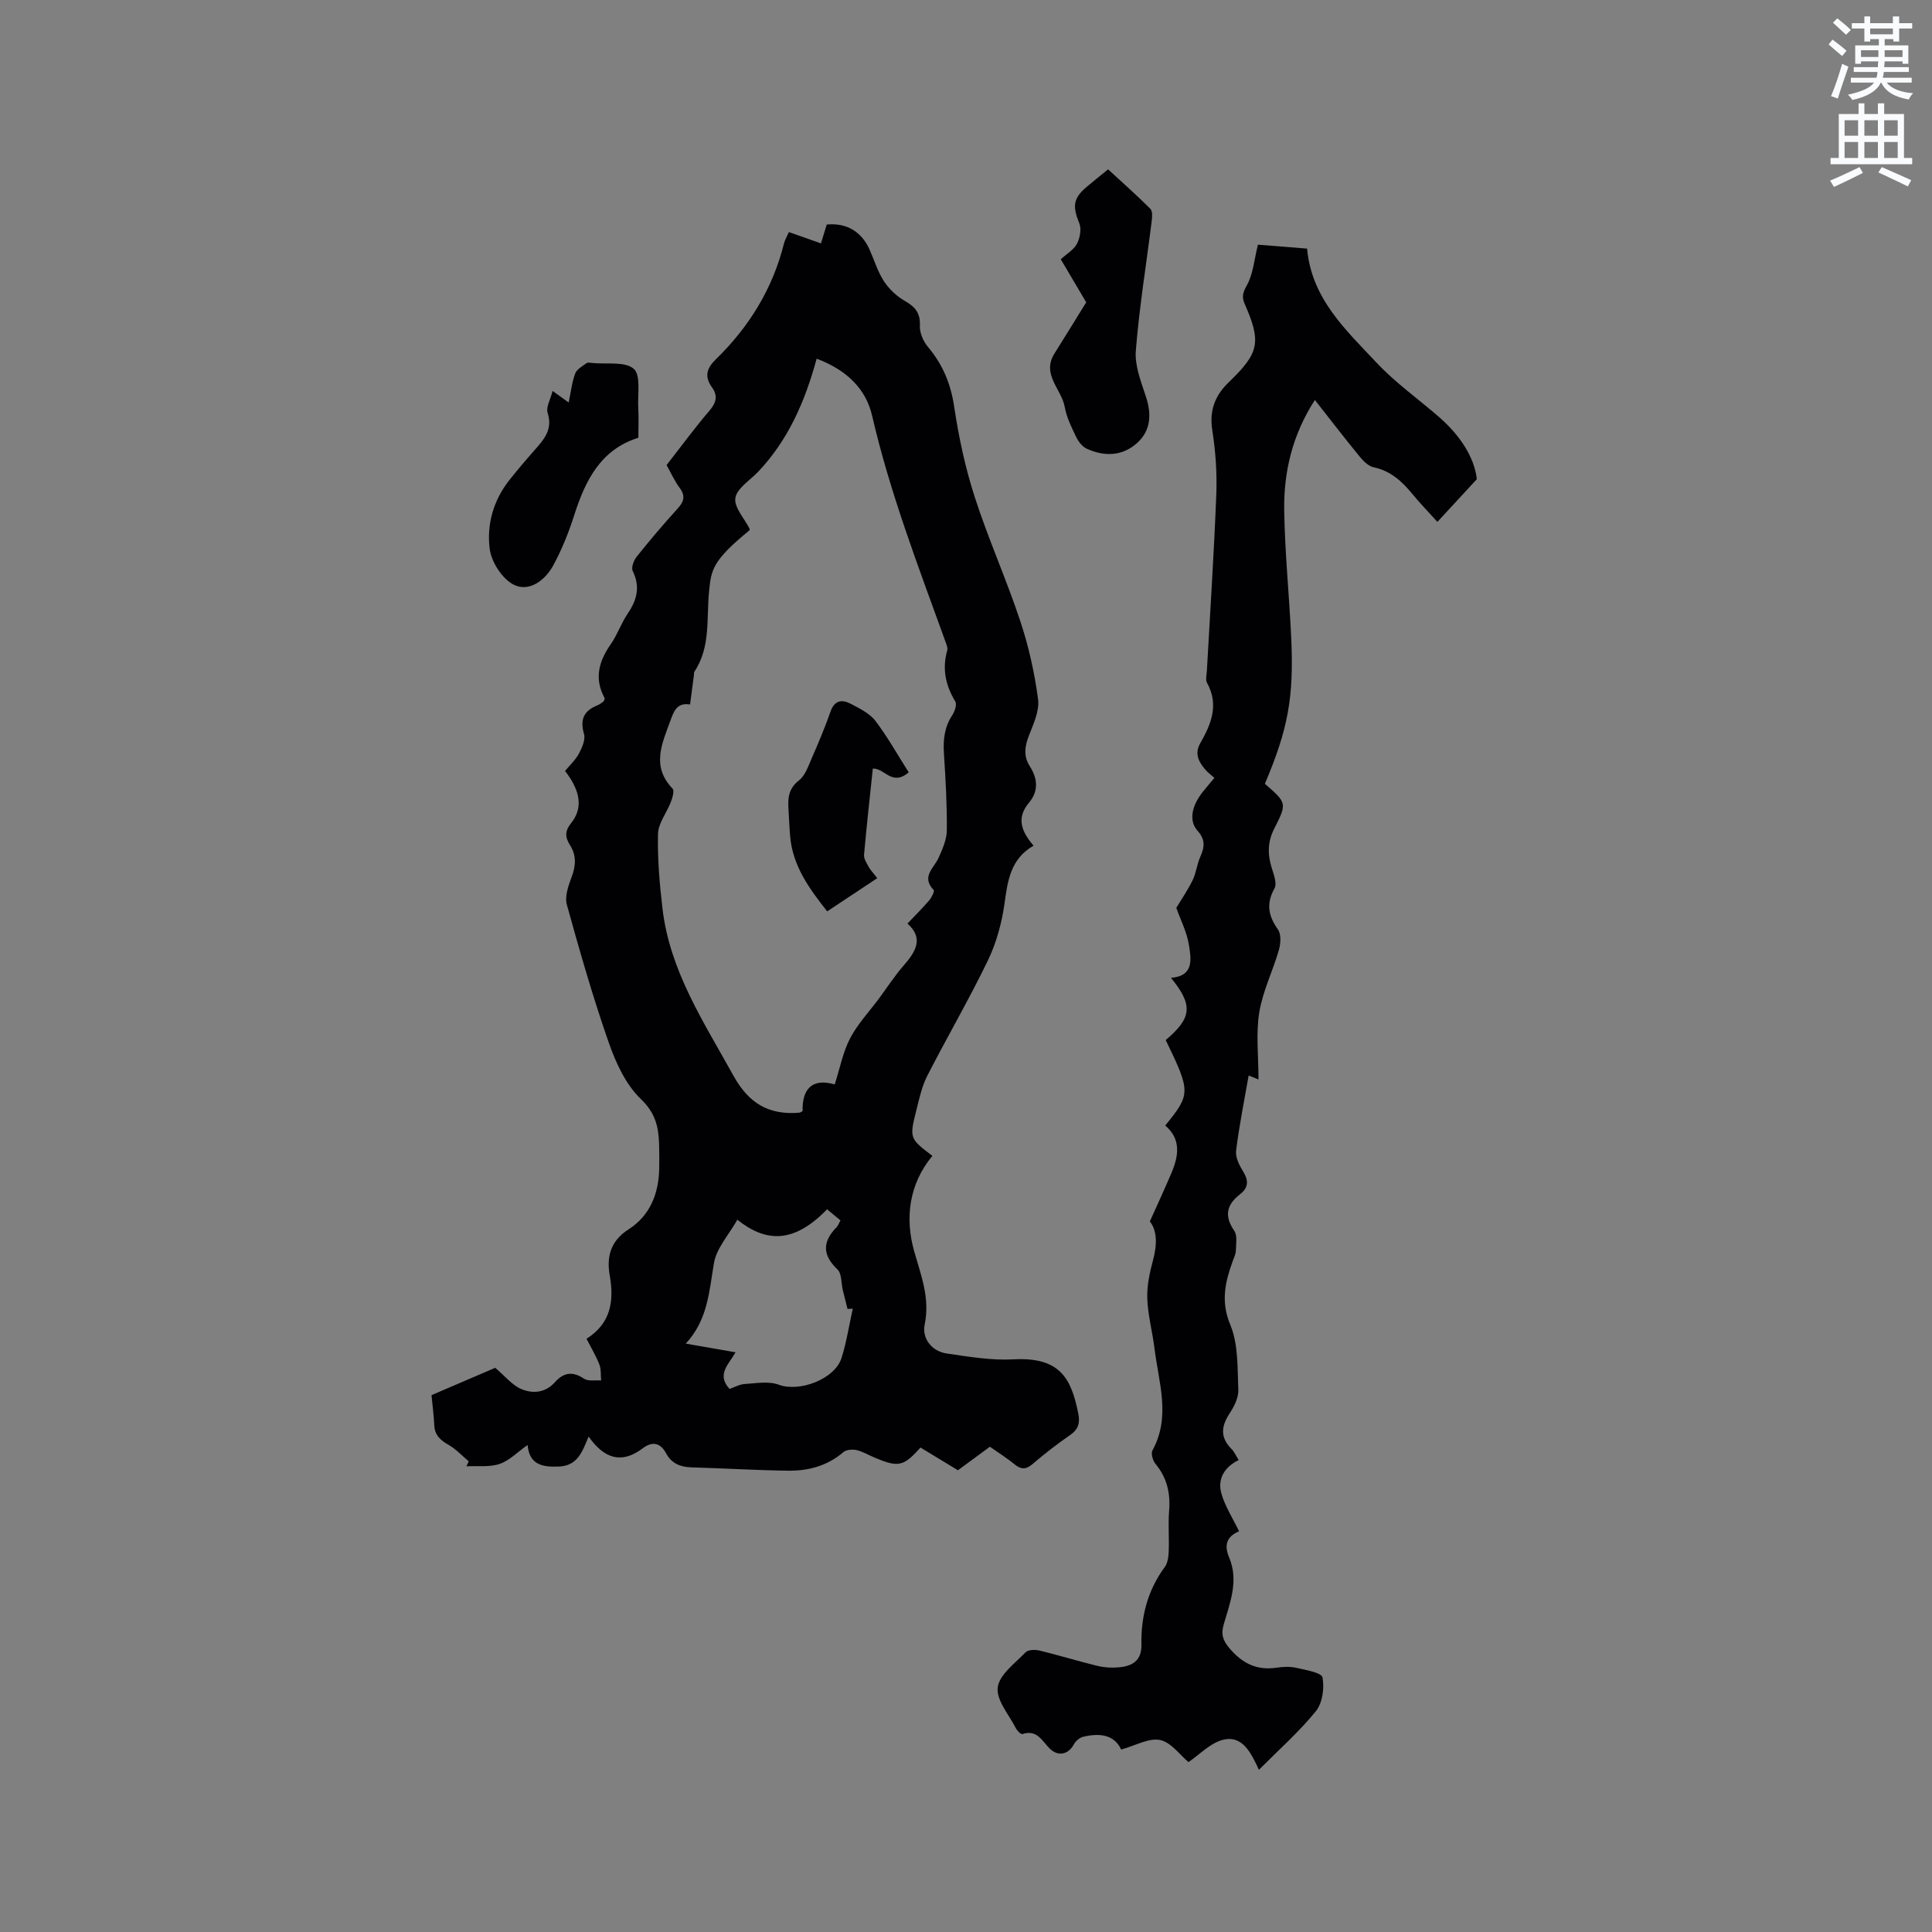 <svg enable-background="new 0 0 400 400" viewBox="0 0 400 400" xmlns="http://www.w3.org/2000/svg"><rect x="0" y="0" width="400" height="400" fill="#808080" stroke="none"/><path d="m378.6 9.2.8-1c.9.7 1.9 1.4 2.9 2.3l-.9 1.1c-1.1-.9-2-1.7-2.8-2.4zm.5 10.7c.9-2.1 1.6-4.3 2.3-6.7.4.2.8.4 1.3.6-.7 2.1-1.5 4.3-2.2 6.6zm.4-15.2.9-.9c1 .8 2 1.6 2.8 2.4l-1 1c-1-.9-1.9-1.8-2.7-2.5zm12.5-1.3h1.2v1.4h2.7v1.1h-2.7v2.7h-1.2v-.5h-1.8v1.3h4.9v3.8h-1.2v-.5h-3.7c0 .4-.1.9-.1 1.2h5.1v1h-5.2c0 .5-.1.9-.2 1.2h6v1h-5.2c1.1 1.3 2.9 2 5.5 2.2-.4.4-.7.8-.9 1.3-2.9-.5-4.8-1.6-5.7-3.5h-.1c-.8 1.7-2.7 2.9-5.9 3.6-.2-.4-.6-.8-.9-1.1 2.8-.6 4.6-1.4 5.4-2.5h-4.8v-1h5.3c.1-.3.2-.7.2-1.2h-4.9v-1h5c0-.4 0-.8.1-1.2h-3.6v.5h-1.2v-3.8h4.9v-1.3h-1.8v.5h-1.2v-2.7h-2.6v-1.1h2.6v-1.4h1.2v1.4h4.7v-1.4zm-6.7 8.4h3.6c0-.4 0-.9 0-1.4h-3.6zm1.9-4.7h4.7v-1.2h-4.7zm6.7 3.3h-3.7v1.4h3.7z" fill="#fafbfc"/><path d="m384.7 21.4h1.3v2.2h2.8v-2.2h1.3v2.2h4.1v9.1h1.7v1.3h-16.9v-1.3h1.7v-9.1h4.1v-2.2zm.3 13.2.7 1.2c-1.8.9-3.8 1.9-6 2.9-.2-.4-.5-.8-.8-1.3 2.4-1 4.4-2 6.1-2.8zm-3.1-6.5h2.8v-3.2h-2.8zm0 4.6h2.8v-3.3h-2.8zm4.1-4.6h2.8v-3.2h-2.8zm0 4.6h2.8v-3.3h-2.8zm3.6 1.9c2.1.9 4.1 1.8 6.1 2.7l-.7 1.3c-2.2-1.1-4.2-2-6.1-2.9zm3.3-9.7h-2.8v3.2h2.8zm-2.8 7.8h2.8v-3.3h-2.8z" fill="#fafbfc"/><g fill="#010104"><path d="m204.95 299.53c-2.22 1.64-4.34 3.2-6.62 4.87-2.61-1.58-5.19-3.15-7.75-4.7-3.52 3.92-4.56 4.15-9.42 2.12-1.27-.53-2.48-1.28-3.8-1.59-.85-.2-2.13-.11-2.73.41-3.34 2.86-7.28 3.91-11.48 3.85-6.67-.09-13.34-.5-20.01-.69-2.3-.07-4.1-.81-5.23-2.9-1.22-2.27-2.9-2.52-4.88-1.02-4.32 3.26-7.93 2.16-11.16-2.46-1.38 3.31-2.32 6.08-6.27 6.22-3.6.13-6-.55-6.37-4.47-2.11 1.48-3.77 3.24-5.79 3.92-2.11.71-4.57.37-6.87.49.16-.34.32-.68.48-1.02-1.38-1.16-2.63-2.53-4.17-3.41-1.7-.97-2.88-2-2.97-4.08-.09-2-.36-3.99-.57-6.22 4.57-1.96 9.1-3.9 13.19-5.66 1.99 1.68 3.44 3.54 5.34 4.37 2.36 1.03 5.02.85 7-1.37 1.81-2.04 3.68-2.34 6.06-.74.87.58 2.34.26 3.53.36-.11-1.12.02-2.33-.38-3.34-.68-1.75-1.67-3.38-2.65-5.29 5.02-3.17 5.75-7.76 4.81-13.1-.68-3.84.14-7.15 3.88-9.54 4.42-2.83 6.24-7.32 6.36-12.5.04-1.7.02-3.39-.02-5.09-.1-3.59-.74-6.51-3.78-9.41-3.12-2.99-5.18-7.49-6.65-11.7-3.28-9.38-6.02-18.96-8.67-28.54-.47-1.7.32-3.93.99-5.73.89-2.35 1.02-4.45-.35-6.62-.96-1.52-1.14-2.82.24-4.53 2.51-3.12 1.95-6.67-1.25-10.8.95-1.16 2.15-2.26 2.87-3.6.65-1.22 1.39-2.89 1.05-4.06-.88-3.04 0-4.83 2.81-5.94.48-.19.88-.56 1.27-.81.09-.28.26-.54.19-.67-2.18-4.01-1.23-7.57 1.24-11.12 1.39-1.98 2.18-4.37 3.54-6.38 1.91-2.82 2.64-5.55 1.04-8.81-.35-.7.2-2.2.8-2.95 2.71-3.39 5.52-6.72 8.45-9.93 1.33-1.46 1.74-2.64.46-4.35-1.06-1.42-1.79-3.09-2.7-4.71 3.01-3.86 5.83-7.71 8.93-11.33 1.42-1.66 1.67-3.11.46-4.78-1.6-2.22-1.1-3.93.78-5.76 6.88-6.7 11.78-14.59 14.13-23.99.2-.79.64-1.51 1.02-2.38 2.21.78 4.29 1.51 6.64 2.34.43-1.39.81-2.65 1.2-3.9 4.02-.41 7.18 1.43 8.84 5.13.99 2.22 1.7 4.61 3.01 6.62 1.06 1.62 2.63 3.1 4.31 4.06 2.16 1.23 3.25 2.51 3.12 5.16-.07 1.45.72 3.24 1.7 4.4 3.02 3.6 4.68 7.55 5.39 12.27.95 6.34 2.3 12.69 4.27 18.78 2.79 8.65 6.54 16.99 9.41 25.63 1.75 5.24 2.97 10.73 3.7 16.21.32 2.41-.96 5.15-1.91 7.59-.86 2.22-1.13 4.22.19 6.28 1.64 2.56 1.87 5.16-.16 7.57-2.69 3.19-1.54 6 .95 8.9-4.78 2.73-5.36 7.24-6.02 12-.56 4.01-1.68 8.11-3.43 11.75-3.91 8.09-8.45 15.87-12.55 23.88-1.09 2.13-1.63 4.58-2.22 6.94-1.52 6.01-1.48 6.04 3.27 9.65-4.87 5.88-5.7 12.89-3.77 19.75 1.43 5.07 3.31 9.69 2.17 15.2-.57 2.74 1.36 5.49 4.55 5.96 4.57.67 9.24 1.47 13.82 1.22 9.73-.53 12 4 13.45 11.29.37 1.83.01 3.19-1.65 4.34-2.7 1.87-5.31 3.88-7.8 6.02-1.42 1.23-2.45 1.17-3.83.02-1.57-1.28-3.28-2.34-5.03-3.58zm-35.87-225.27c-2.43 8.93-5.93 16.91-12.16 23.46-1.68 1.76-4.37 3.4-4.67 5.39-.3 1.92 1.87 4.23 2.95 6.37.04.08-.01.21-.02.31-7.74 6.3-7.92 8.25-8.36 12.48-.6 5.73.39 11.63-3.07 16.82-.1.16-.05.42-.07.63-.26 1.98-.52 3.96-.81 6.13-2.74-.42-3.36 1.4-4.08 3.38-1.75 4.77-3.97 9.44.46 14.05.41.43-.03 1.9-.36 2.77-.85 2.23-2.61 4.39-2.66 6.61-.12 5.16.33 10.37.94 15.52 1.53 12.91 8.57 23.47 14.67 34.51 3.19 5.78 7.37 8.21 13.67 7.68.1-.01.19-.08.66-.31-.12-4.34 1.75-6.97 6.65-5.54 1.1-3.42 1.7-6.71 3.19-9.55 1.55-2.97 3.94-5.5 5.96-8.22 1.7-2.3 3.26-4.72 5.14-6.87 2.5-2.87 4.18-5.63.77-8.67 1.63-1.72 3.14-3.2 4.51-4.81.5-.59 1.14-1.9.92-2.13-2.64-2.76.03-4.5 1.01-6.66.82-1.81 1.7-3.82 1.71-5.74.05-5.29-.26-10.6-.6-15.88-.18-2.83.1-5.43 1.7-7.87.52-.79 1.03-2.25.66-2.87-2.02-3.34-2.76-6.76-1.68-10.56.15-.54-.15-1.25-.36-1.84-5.57-15.42-11.47-30.71-15.18-46.75-1.34-5.81-5.5-9.58-11.49-11.84zm4.93 178.41c-1.06-.88-1.92-1.6-2.77-2.3-6.88 7.1-12.64 6.91-18.58 2.16-1.73 3.08-4.32 5.87-4.85 9.01-.99 5.85-1.27 11.75-5.83 16.64 3.7.65 6.86 1.2 10.31 1.8-1.42 2.5-3.99 4.59-1.25 7.58 1-.34 2.06-.95 3.16-1.02 2.35-.14 4.95-.63 7.03.15 4.24 1.59 11.62-1.11 13.02-5.59 1.03-3.31 1.56-6.77 2.31-10.16-.36.02-.73.04-1.09.06-.33-1.29-.66-2.57-.97-3.86-.36-1.47-.2-3.46-1.12-4.33-3.2-3.04-3.08-5.78-.14-8.76.27-.29.4-.72.77-1.38z"/><path d="m260.64 366.42c-1.61-3.53-3.37-7.04-7.15-6.28-2.76.55-5.11 3.14-7.43 4.68-1.76-1.46-3.59-4.09-5.87-4.57-2.33-.48-5.1 1.16-8.06 1.97-1.47-3.14-4.53-3.43-7.86-2.64-.76.18-1.6.91-1.97 1.62-1.11 2.06-3.26 2.53-4.98.81-1.58-1.58-2.63-4-5.64-2.99-.29.1-1.09-.68-1.35-1.2-1.43-2.81-4.1-5.84-3.76-8.46.33-2.64 3.58-5 5.77-7.27.53-.55 1.98-.58 2.89-.36 4.01.97 7.96 2.2 11.97 3.17 1.41.34 2.95.44 4.4.31 2.78-.25 4.79-1.32 4.72-4.71-.11-5.85 1.3-11.28 4.85-16.09.62-.85.76-2.18.8-3.3.11-2.75-.14-5.53.08-8.27.3-3.66-.42-6.87-2.81-9.75-.56-.68-.99-2.15-.64-2.79 3.84-6.99 1.29-14.06.43-21.1-.43-3.47-1.38-6.9-1.5-10.37-.09-2.67.52-5.43 1.22-8.04.85-3.17.81-6.05-.69-7.9 1.65-3.68 3.13-6.85 4.49-10.07 1.48-3.51 2.02-6.97-1.3-9.79 5.29-6.51 5.29-6.96.1-17.7 5.43-4.59 5.71-7.22 1.09-12.88 4.81-.37 4.17-3.9 3.72-6.78-.43-2.71-1.76-5.27-2.62-7.71.98-1.63 2.34-3.6 3.38-5.73.74-1.5.89-3.28 1.58-4.82.88-1.98 1.13-3.52-.56-5.41-1.88-2.09-1.2-5.22 1.13-8.11.72-.9 1.47-1.78 2.36-2.84-.72-.64-1.38-1.12-1.89-1.72-1.37-1.6-2.27-3.29-1.04-5.45 2.25-3.94 3.92-7.95 1.41-12.49-.36-.64-.09-1.65-.04-2.49.67-12.17 1.48-24.34 1.95-36.52.17-4.43-.14-8.93-.83-13.31-.65-4.14.59-7.22 3.46-9.98 6.27-6.03 6.72-8.26 3.25-16.17-.66-1.51-.37-2.37.46-3.87 1.29-2.31 1.5-5.24 2.28-8.39 3.04.24 6.66.53 10.18.81.93 10.39 8.04 16.85 14.36 23.6 3.89 4.15 8.63 7.51 12.95 11.26 4.37 3.8 7.34 8.38 7.83 12.88-3.17 3.43-5.57 6.03-8.16 8.84-1.89-2.09-3.66-3.91-5.26-5.86-2.13-2.59-4.46-4.7-7.92-5.44-1.09-.23-2.15-1.28-2.91-2.21-3.08-3.75-6.03-7.6-9.28-11.73-4.65 7.21-6.47 14.87-6.35 22.86.14 8.78 1.04 17.54 1.45 26.32.58 12.45-.67 19-5.45 30.29 4.48 3.9 4.65 3.99 1.98 9.19-1.43 2.79-1.45 5.34-.58 8.17.43 1.39 1.15 3.26.59 4.28-1.75 3.16-1.3 5.68.71 8.51.7.98.58 2.91.21 4.22-1.25 4.35-3.35 8.53-4.07 12.94-.72 4.43-.16 9.07-.16 13.91-.74-.3-1.24-.51-2.04-.83-.91 5.23-1.96 10.38-2.6 15.58-.17 1.39.7 3.07 1.5 4.37 1.16 1.89 1.01 3.33-.7 4.65-2.77 2.15-3.3 4.48-1.18 7.55.68.99.36 2.74.33 4.13-.02.71-.39 1.42-.64 2.12-1.56 4.35-2.54 8.36-.51 13.22 1.68 4.03 1.47 8.94 1.66 13.48.07 1.62-.89 3.47-1.84 4.92-1.73 2.65-1.92 4.95.42 7.29.58.58.92 1.41 1.5 2.31-2.93 1.42-4.44 3.88-3.59 6.9.76 2.69 2.36 5.14 3.67 7.85-2.74 1.13-3.07 3.04-2.06 5.42 2.03 4.82.18 9.36-1.13 13.89-.6 2.06-.14 3.35 1.28 5 2.64 3.07 5.61 4.53 9.65 3.93 1.35-.2 2.81-.27 4.12.03 1.95.44 5.23 1 5.41 1.99.42 2.21-.01 5.29-1.37 6.98-3.46 4.27-7.62 7.94-11.8 12.14z"/><path d="m219.62 53.68c1.29-1.18 2.73-1.99 3.36-3.23.62-1.21.96-3.06.47-4.24-1.42-3.49-1.28-5.13 1.51-7.5 1.37-1.16 2.78-2.28 4.46-3.65 2.95 2.72 5.94 5.36 8.75 8.17.49.49.38 1.75.27 2.61-1.11 8.92-2.57 17.81-3.28 26.77-.25 3.09 1.07 6.39 2.08 9.47 1.21 3.67 1.05 7.06-1.83 9.65-3.03 2.73-6.77 2.84-10.41 1.17-.92-.42-1.73-1.47-2.19-2.43-.96-2-1.99-4.06-2.37-6.21-.65-3.7-4.85-6.73-2.13-11.06 2.1-3.34 4.16-6.7 6.58-10.61-1.41-2.4-3.28-5.57-5.27-8.91z"/><path d="m132.17 90.63c-7.78 2.43-10.97 8.79-13.28 16.02-1.15 3.59-2.57 7.17-4.38 10.47-1.67 3.05-4.96 5.51-8.12 3.95-2.38-1.17-4.65-4.69-5-7.41-.65-5.03.75-10.07 4.06-14.25 1.71-2.16 3.5-4.26 5.32-6.32 1.93-2.19 3.7-4.24 2.61-7.61-.38-1.17.59-2.77 1.03-4.54 1.27.91 2.15 1.55 3.33 2.4.45-2.15.66-4.15 1.34-5.99.33-.9 1.49-1.53 2.35-2.16.28-.2.83-.07 1.25-.03 2.93.29 6.71-.38 8.53 1.2 1.51 1.31.78 5.27.93 8.07.12 1.98.03 3.99.03 6.2z"/><path d="m188.14 159.91c-3.5 2.94-4.92-.86-7.43-.79-.62 5.92-1.29 11.88-1.82 17.85-.07.81.53 1.73.97 2.52.4.72 1 1.33 1.77 2.32-3.43 2.28-6.74 4.47-10.37 6.88-3.68-4.67-7.13-9.35-7.67-15.54-.16-1.79-.21-3.59-.33-5.39-.16-2.36-.1-4.44 2.15-6.18 1.3-1 1.93-2.96 2.65-4.59 1.4-3.19 2.75-6.41 3.9-9.69.83-2.36 2.39-2.53 4.17-1.59 1.84.97 3.92 1.98 5.13 3.56 2.56 3.38 4.64 7.12 6.88 10.64z"/></g></svg>